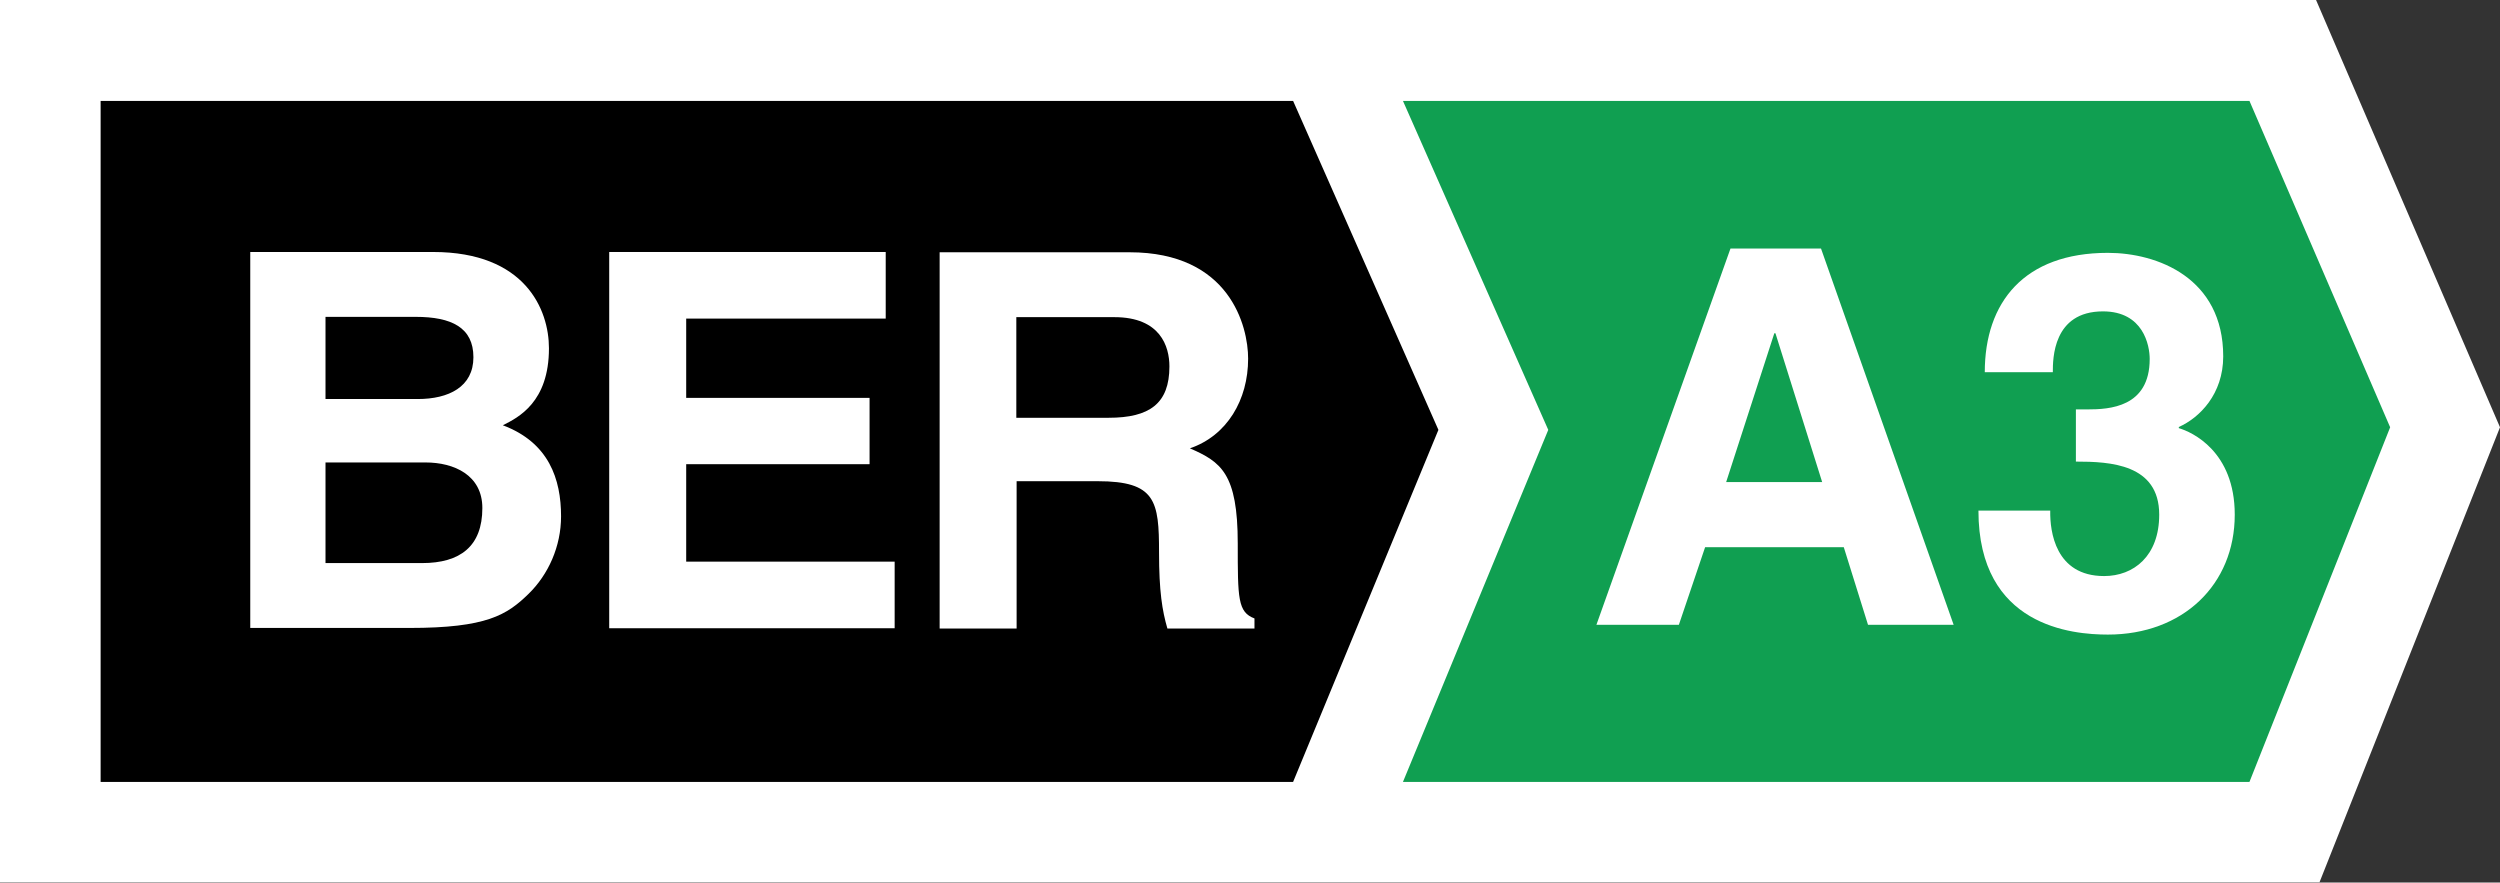 <?xml version="1.0" encoding="UTF-8"?>
<svg id="Layer_2" data-name="Layer 2" xmlns="http://www.w3.org/2000/svg" xmlns:xlink="http://www.w3.org/1999/xlink" viewBox="0 0 86.71 30.61">
  <rect x="0" y="0" width="86.71" height="30.61" fill="#333333" stroke="none"/>
  <defs>
    <style>
      .cls-1 {
        fill: none;
      }

      .cls-2 {
        clip-path: url(#clippath);
      }

      .cls-3 {
        fill: #fff;
      }

      .cls-4 {
        fill: #109f51;
      }
    </style>
    <clipPath id="clippath">
      <rect class="cls-1" x="0" width="86.71" height="30.61"/>
    </clipPath>
  </defs>
  <g id="Content">
    <g>
      <polygon class="cls-3" points="0 0 0 30.6 80.45 30.6 86.71 14.82 80.33 0 0 0"/>
      <polygon class="cls-4" points="78.02 3.5 48.66 3.5 53.7 14.91 48.66 27.12 78.02 27.12 82.9 14.82 78.02 3.5"/>
      <path class="cls-3" d="m58.24,21.67h-2.87l4.65-13.05h3.14l4.6,13.05h-2.97l-.84-2.69h-4.81l-.91,2.69Zm1.63-4.95h3.33l-1.62-5.16h-.04l-1.67,5.16Z"/>
      <g class="cls-2">
        <path class="cls-3" d="m72,14.2h.4c.76,0,2.16-.07,2.16-1.75,0-.47-.22-1.65-1.62-1.65-1.74,0-1.74,1.65-1.74,2.11h-2.36c0-2.42,1.36-4.14,4.27-4.14,1.72,0,4,.87,4,3.59,0,1.31-.82,2.13-1.54,2.45v.04c.45.13,1.94.8,1.94,3,0,2.43-1.8,4.16-4.4,4.16-1.22,0-4.49-.27-4.49-4.3h2.49v.02c-.01.69.17,2.25,1.87,2.25,1.02,0,1.91-.69,1.91-2.13,0-1.76-1.71-1.84-2.89-1.84v-1.81Z"/>
        <path d="m44.85,27.12H3.49V3.5h41.36m0,0l5.04,11.41-5.04,12.21"/>
        <path class="cls-3" d="m8.68,8.74h6.34c3.2,0,4.02,2,4.02,3.34,0,1.87-1.06,2.4-1.6,2.67,1.6.6,2.02,1.87,2.02,3.16,0,1.04-.44,2.02-1.13,2.69-.75.73-1.45,1.18-4.13,1.18h-5.52v-13.05Zm2.61,5.1h3.2c1.07,0,1.93-.42,1.93-1.45s-.76-1.4-2-1.4h-3.13v2.85Zm0,5.69h3.35c1.32,0,2.09-.58,2.09-1.91,0-1.14-.98-1.58-1.97-1.58h-3.47v3.49Z"/>
        <polygon class="cls-3" points="30.72 11.05 23.8 11.05 23.8 13.8 30.16 13.8 30.16 16.1 23.8 16.1 23.8 19.48 31.03 19.48 31.03 21.79 21.13 21.79 21.13 8.74 30.72 8.74 30.72 11.05"/>
        <path class="cls-3" d="m32.58,8.75h6.6c3.47,0,4.11,2.56,4.11,3.69,0,1.43-.73,2.67-2.02,3.11,1.08.47,1.66.87,1.66,3.3,0,1.91,0,2.38.58,2.6v.35h-3.02c-.18-.62-.29-1.29-.29-2.64,0-1.78-.11-2.47-2.13-2.47h-2.81v5.11h-2.67v-13.05Zm5.87,5.74c1.42,0,2.11-.49,2.11-1.78,0-.69-.31-1.71-1.91-1.71h-3.4v3.49h3.2Z"/>
      </g>
    </g>
  </g>
</svg>